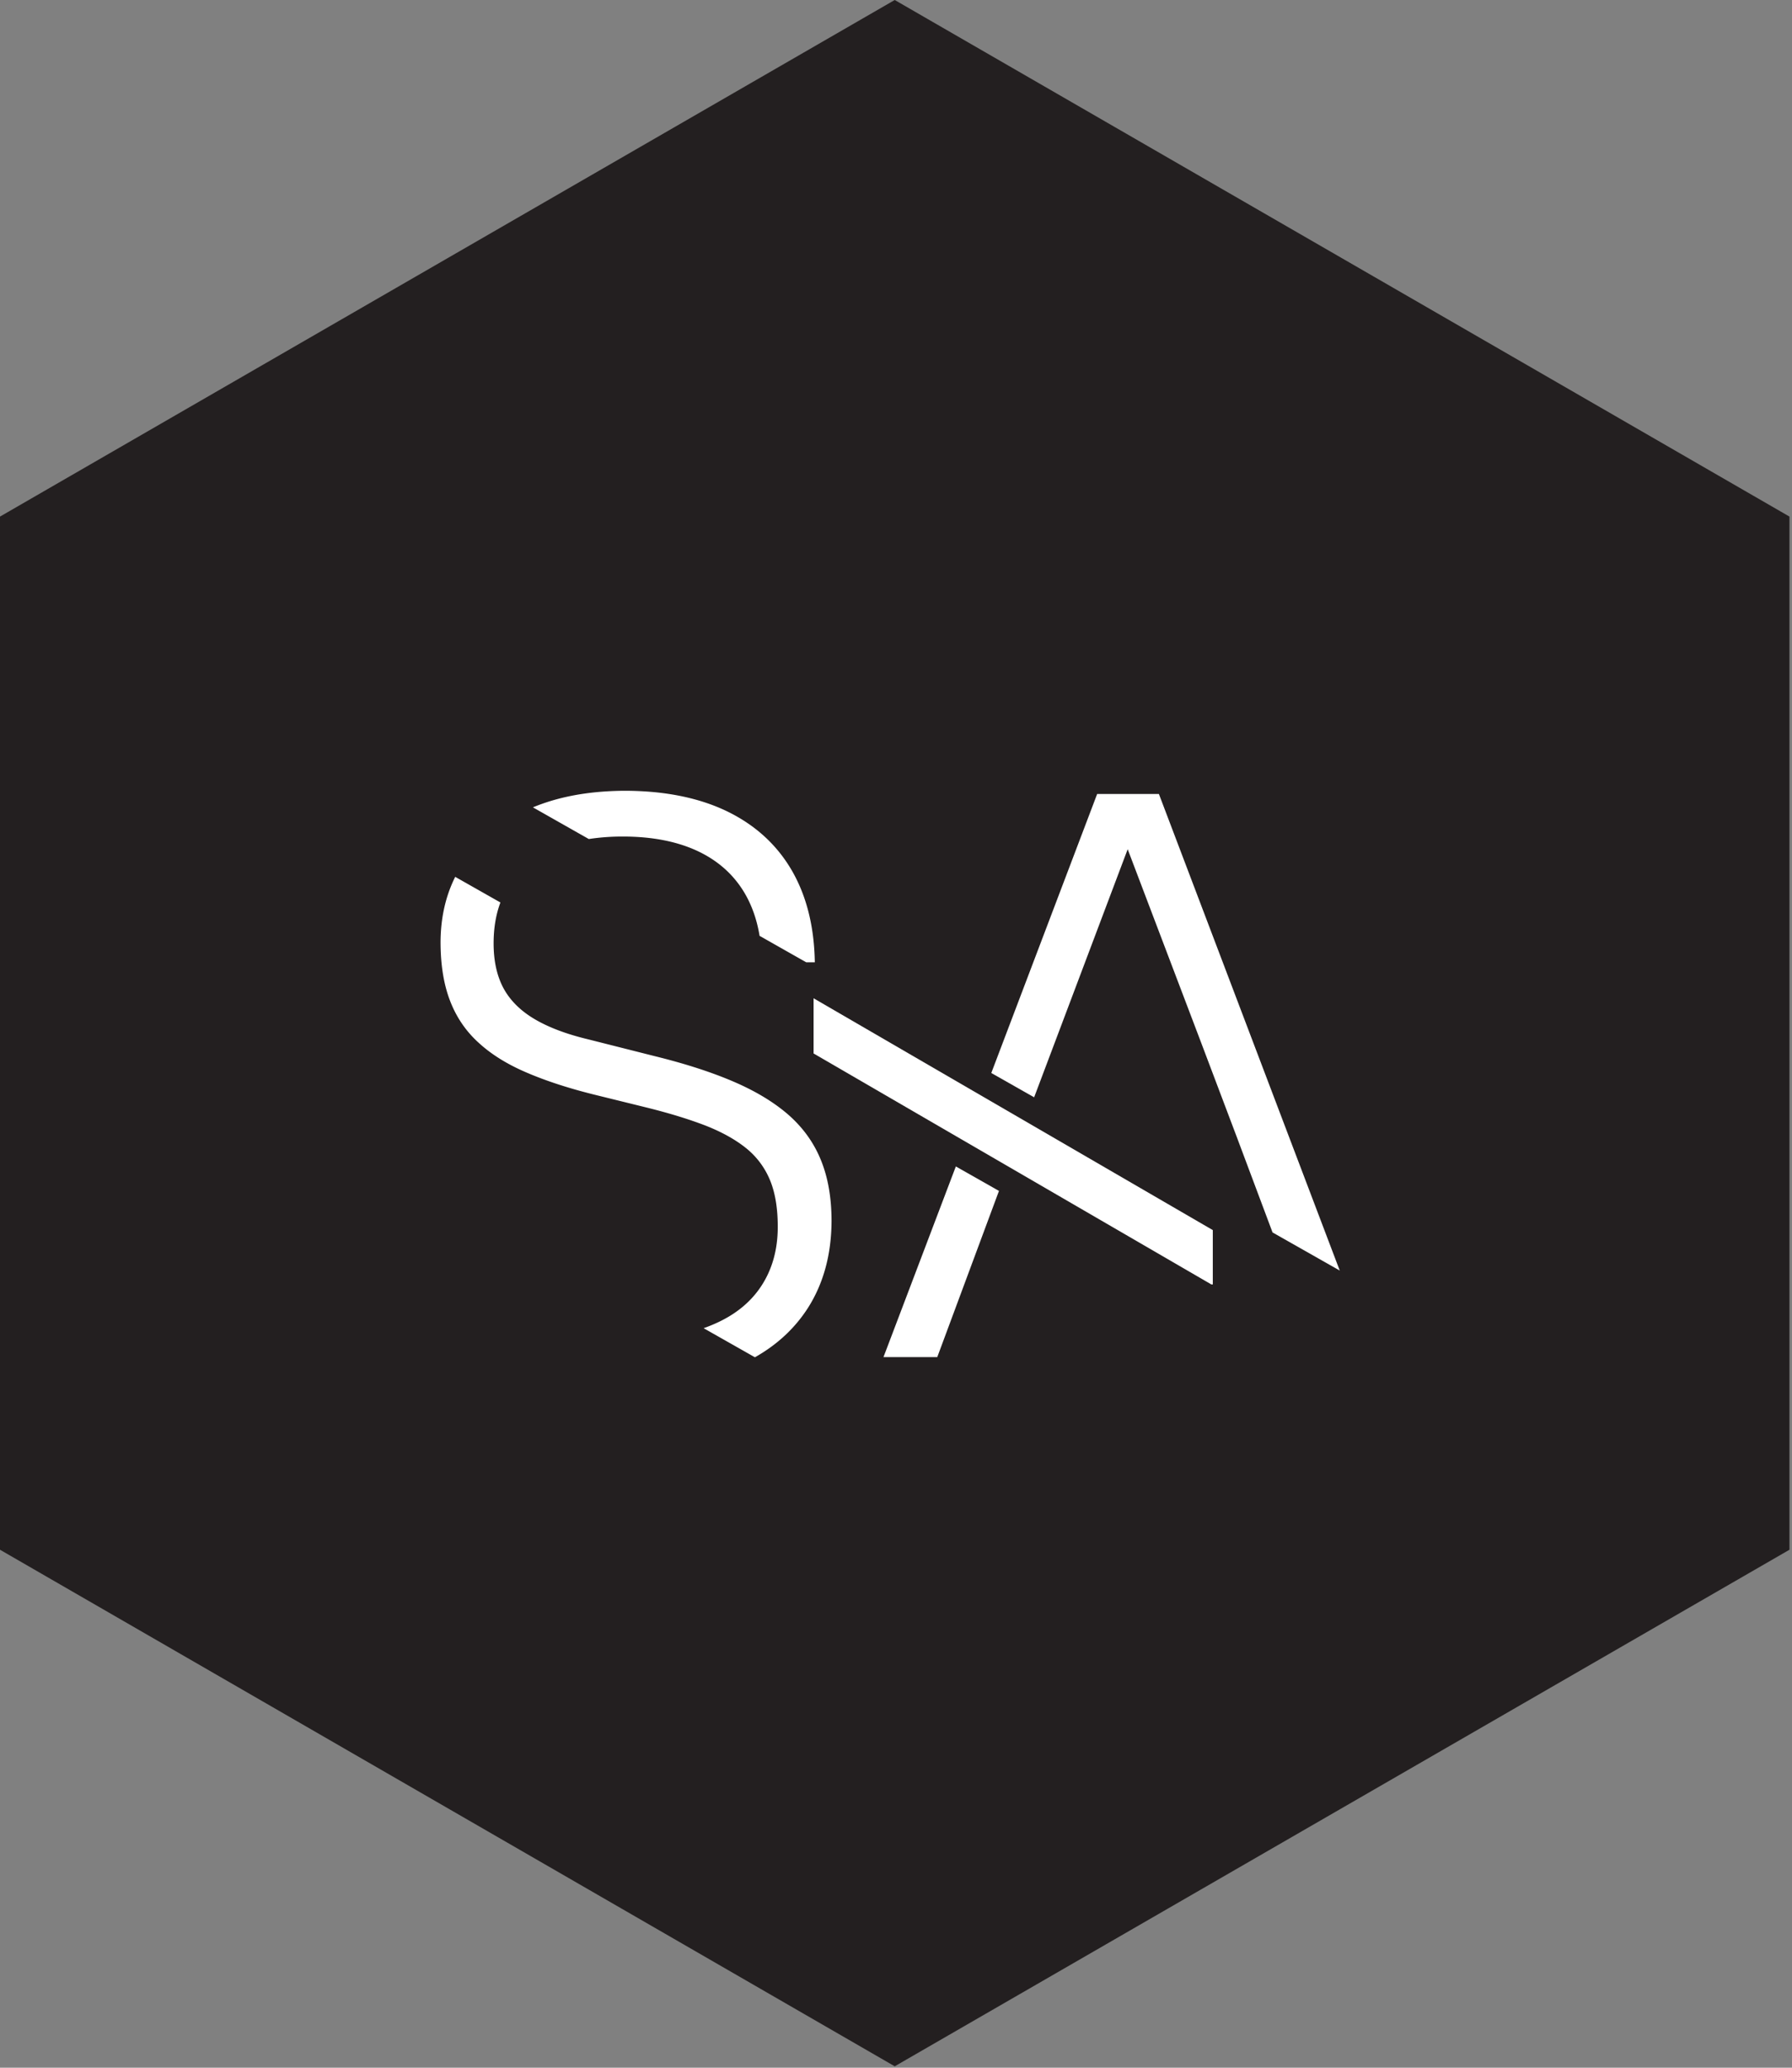 <svg viewBox="0 0 221 255" xmlns="http://www.w3.org/2000/svg" fill-rule="evenodd" clip-rule="evenodd" stroke-linejoin="round" stroke-miterlimit="1.414"><rect x="0" y="0" width="221" height="255" fill="#808080" stroke="none"/><path d="M110.343 0l55.172 31.853 55.172 31.854V191.12l-55.172 31.852-55.172 31.853-55.171-31.853L0 191.12V63.707l55.172-31.854L110.343 0z" fill="#231f20"/><path d="M165.226 156.691l-22.303-58.773h-7.616l-13.055 34.408 5.283 2.999 11.537-30.595c6.023 15.867 12.013 31.549 17.865 47.259l8.289 4.702zm-47.346-12.84l-8.924 23.512h6.633l7.609-20.495-5.318-3.017z" fill="#fff"/><path d="M149.39 158.402l-49.055-28.484v-6.807l49.234 28.589v6.702h-.179z" fill="#fff" fill-rule="nonzero"/><path d="M102.55 150.577c0-2.853-.433-5.347-1.3-7.483-.867-2.151-2.196-4.003-3.988-5.587-1.793-1.568-4.063-2.942-6.812-4.122-2.748-1.18-6.004-2.226-9.768-3.152l-8.156-2.061c-2.689-.643-4.884-1.479-6.602-2.494-1.718-1.017-3.003-2.286-3.824-3.795-.821-1.524-1.225-3.376-1.225-5.541 0-1.87.28-3.55.838-5.045l-5.575-3.161c-.076.154-.15.311-.222.468-1.046 2.27-1.569 4.795-1.584 7.558 0 2.808.389 5.228 1.165 7.245.777 2.031 1.958 3.764 3.526 5.183 1.553 1.433 3.525 2.659 5.9 3.674 2.36 1.016 5.138 1.927 8.32 2.719l6.543 1.613c2.822.702 5.242 1.449 7.289 2.241 2.031.806 3.704 1.747 5.018 2.823a9.875 9.875 0 012.899 3.958c.627 1.554.926 3.45.926 5.676 0 2.823-.688 5.258-2.032 7.304-1.344 2.047-3.301 3.615-5.885 4.72-.397.173-.805.333-1.228.479l6.329 3.588c2.748-1.551 4.931-3.583 6.535-6.083 1.912-3.002 2.898-6.587 2.913-10.725zm-29.936-47.105a27.57 27.57 0 014.214-.305c3.629 0 6.707.612 9.246 1.807 2.524 1.195 4.466 2.942 5.811 5.258.87 1.507 1.471 3.233 1.79 5.18l5.75 3.26h1.063c-.074-4.467-1.046-8.275-2.898-11.427-1.851-3.137-4.511-5.542-7.976-7.215-3.466-1.658-7.633-2.494-12.518-2.51-3.525.016-6.691.464-9.499 1.36-.646.207-1.273.436-1.875.685l6.892 3.907z" fill="#fff"/></svg>